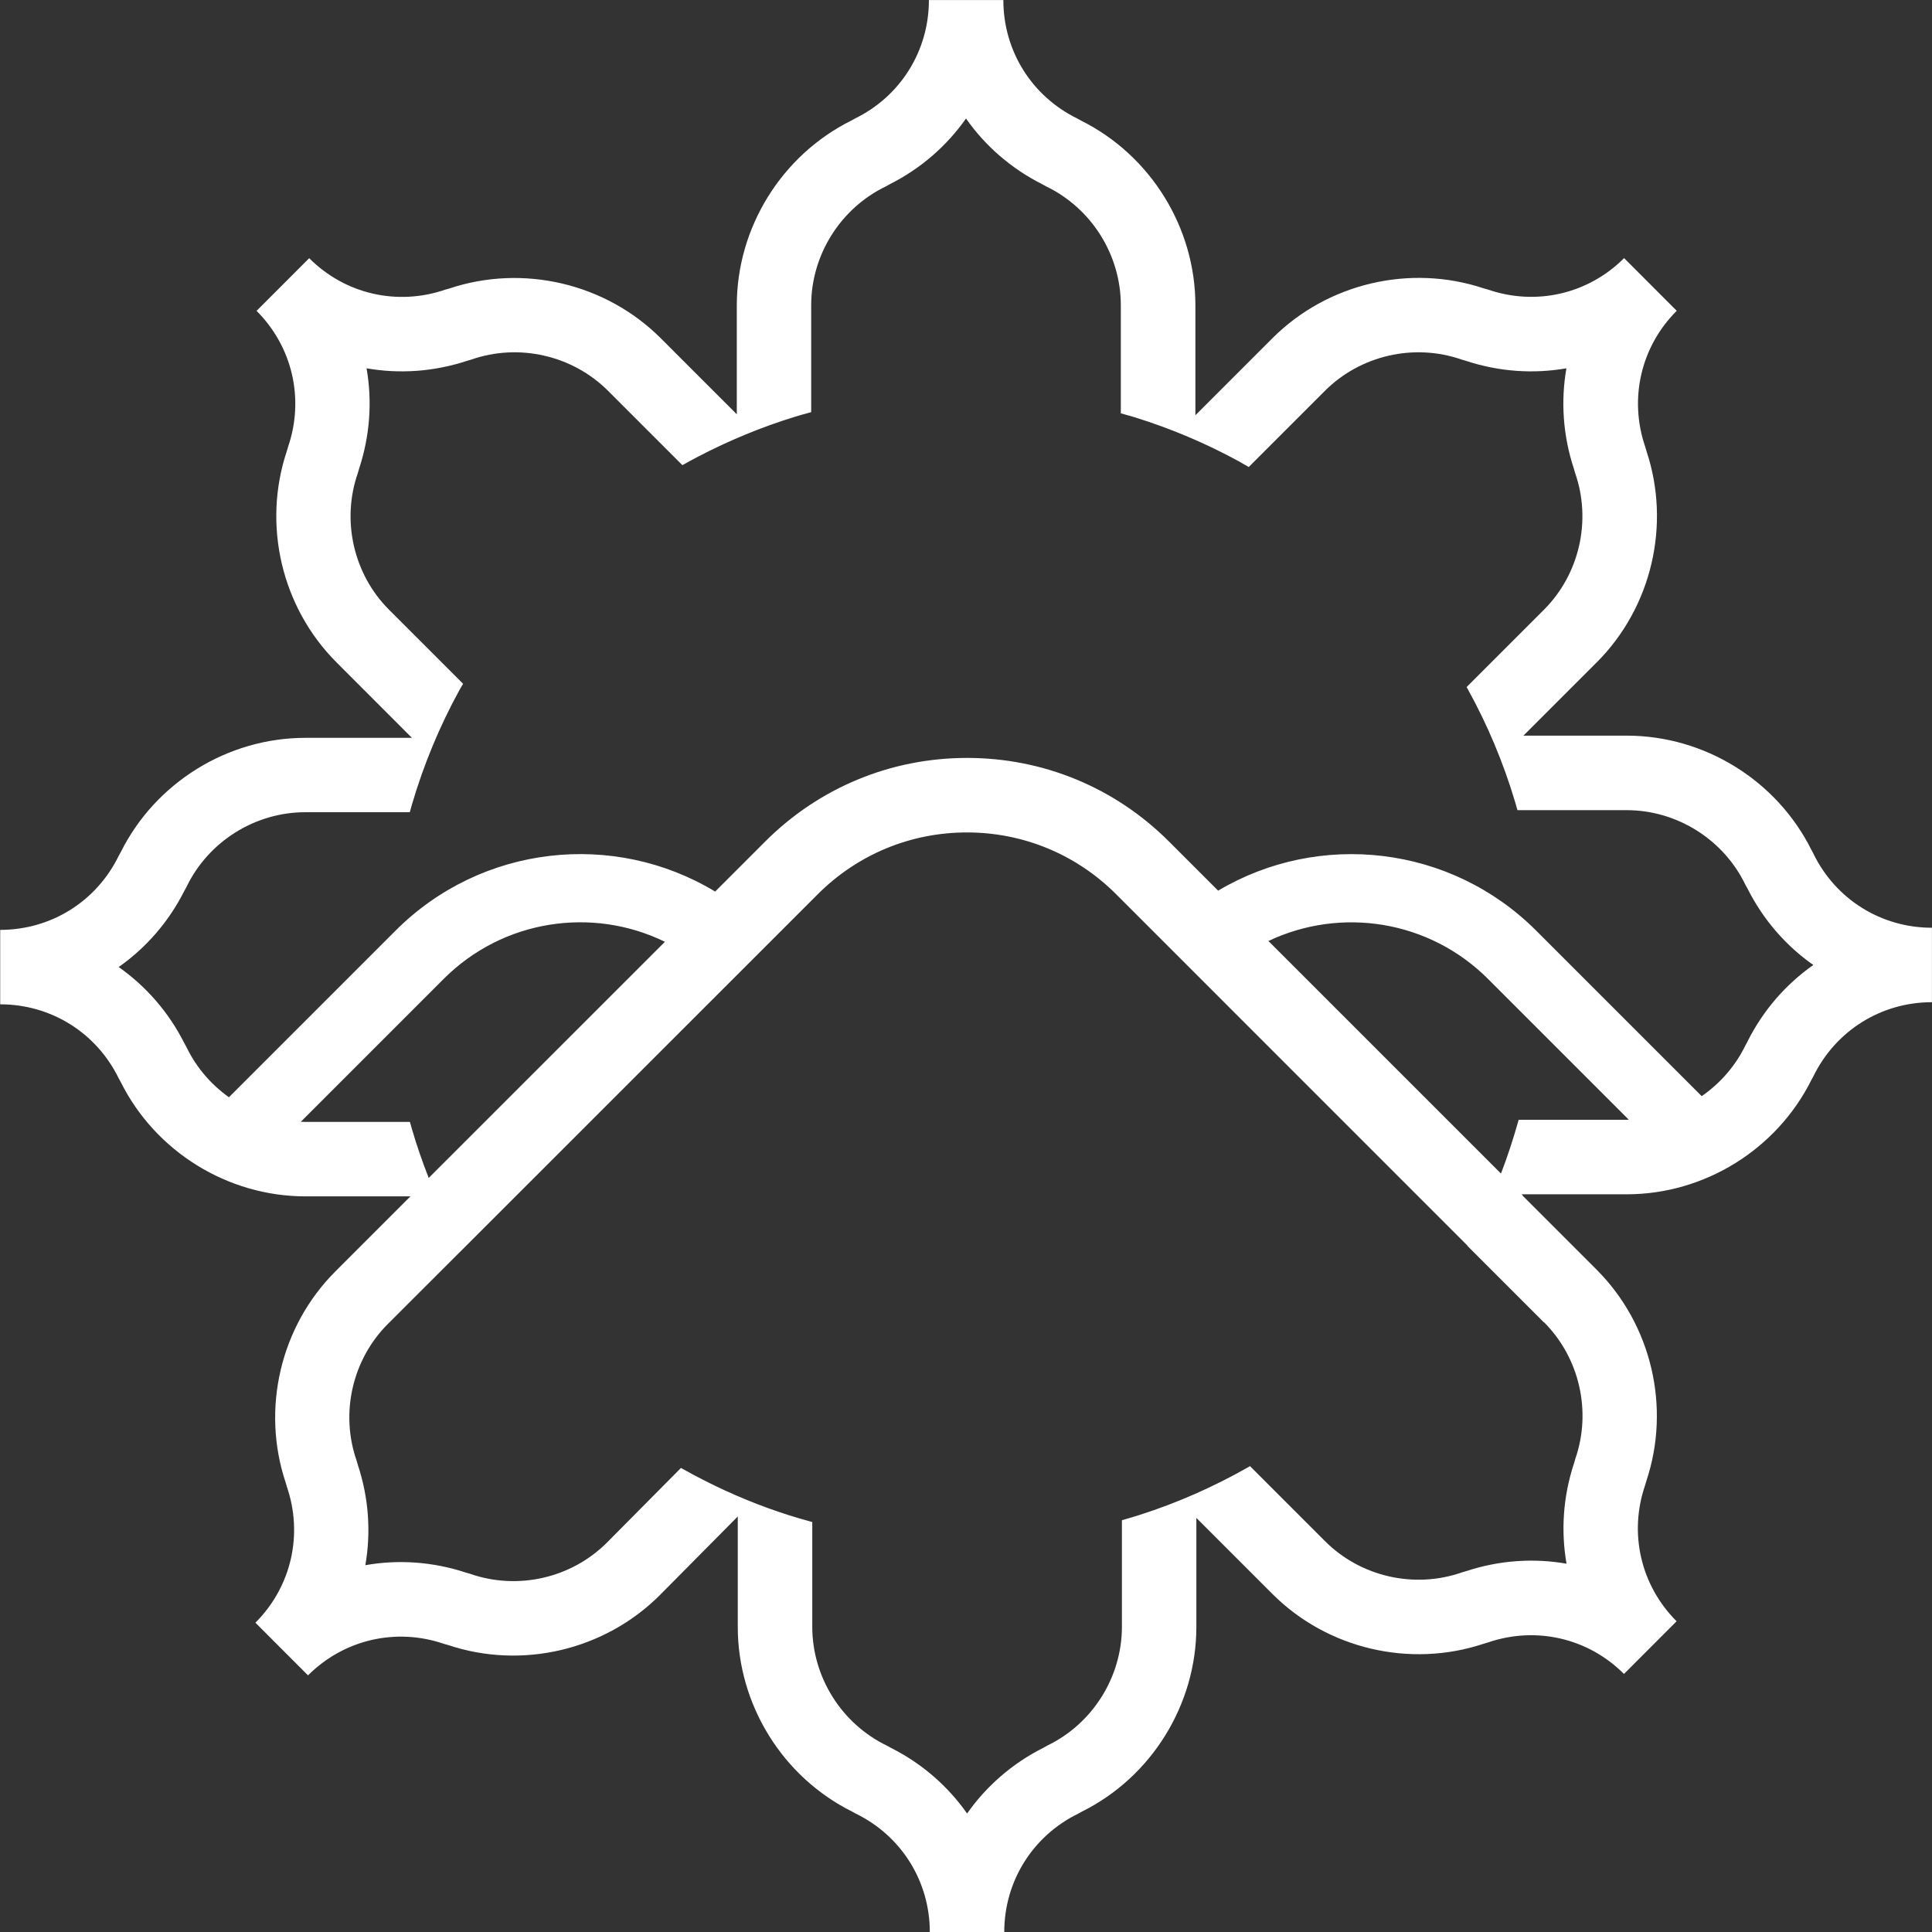 <svg xmlns="http://www.w3.org/2000/svg" id="Layer_1" data-name="Layer 1" width="300" height="300" viewBox="0 0 300 300"><rect x="0" y="0" width="300" height="300" fill="#333333" stroke="none"/><path d="M281.59,132.55l-.3-.55c-5.38-10.81-16.6-17.77-28.69-17.77h-16.04l11.37-11.37c8.55-8.54,11.55-21.39,7.73-32.83l-.18-.62c-2.57-7.47-.7-15.58,4.88-21.15l-8.17-8.18h0c-5.58,5.58-13.68,7.45-21.15,4.88l-.61-.17c-11.45-3.83-24.29-.82-32.84,7.72l-11.97,11.97v-17.07c0-12.08-6.95-23.29-17.75-28.68l-.56-.31c-7.1-3.47-11.51-10.52-11.51-18.41h-11.56c0,7.89-4.41,14.95-11.51,18.41l-.56.31c-10.8,5.39-17.76,16.6-17.76,28.69v16.91l-11.8-11.8c-8.55-8.55-21.4-11.55-32.84-7.73l-.61.17c-7.47,2.57-15.58.7-21.15-4.88h0s-8.17,8.18-8.17,8.18c5.58,5.58,7.45,13.69,4.88,21.15l-.18.62c-3.83,11.45-.82,24.29,7.73,32.83l11.69,11.7h-16.53c-12.08,0-23.29,6.95-28.68,17.75l-.31.56c-3.46,7.1-10.52,11.51-18.41,11.51v11.56c7.89,0,14.95,4.41,18.41,11.51l.31.56c5.39,10.8,16.6,17.75,28.68,17.75h16.3l-.8.8h0s-10.85,10.85-10.85,10.85c-8.54,8.54-11.54,21.36-7.72,32.8l.18.62c2.55,7.43.71,15.49-4.81,21.06-.02.02-.05.04-.07.07h0s4.08,4.09,4.08,4.09l4.09,4.09c5.58-5.58,13.69-7.45,21.15-4.88l.61.17c11.44,3.83,24.29.82,32.86-7.74l12.11-12.22v17.14c0,12.08,6.95,23.3,17.75,28.68l.56.31c7.1,3.46,11.51,10.52,11.51,18.41h11.56c0-7.89,4.41-14.95,11.51-18.41l.56-.31c10.8-5.38,17.76-16.6,17.76-28.69v-16.91l11.8,11.8c8.54,8.55,21.39,11.55,32.84,7.73l.61-.18c7.47-2.57,15.58-.7,21.15,4.88h0s8.17-8.18,8.17-8.18c-5.58-5.58-7.45-13.69-4.88-21.15l.18-.62c3.83-11.45.82-24.29-7.73-32.84l-11.49-11.49.03-.03-.17-.17h16.31c12.09,0,23.3-6.96,28.69-17.77l.3-.55c3.47-7.1,10.52-11.51,18.41-11.51v-11.56c-7.89,0-14.95-4.41-18.41-11.51M46.72,174.18l14.17-14.17,8.01-8.01c9.22-9.22,23.07-11.26,34.35-5.76l-36.68,36.67c-.99-2.52-1.88-5.09-2.64-7.71-.1-.33-.19-.66-.28-.99h-16.24c-.23,0-.46-.02-.69-.02M239.75,205.31c5.52,5.53,7.43,13.87,4.85,21.25l-.19.66c-1.7,5.16-2.05,10.5-1.16,15.59-5.1-.89-10.44-.54-15.6,1.16l-.65.19c-7.38,2.58-15.73.68-21.25-4.85l-11.65-11.65c-.15.09-.3.18-.45.26-5.25,2.97-10.82,5.44-16.67,7.31-.91.29-1.84.56-2.77.83v16.54c0,7.82-4.55,15.06-11.6,18.46l-.59.33c-4.85,2.44-8.87,5.97-11.85,10.21-2.97-4.23-6.99-7.76-11.84-10.2l-.6-.33c-7.05-3.4-11.6-10.64-11.6-18.46v-16.27c-1.18-.32-2.35-.66-3.51-1.02-4.55-1.44-8.94-3.25-13.14-5.38-1.26-.64-2.51-1.3-3.74-2l-11.49,11.59c-5.53,5.53-13.87,7.43-21.25,4.85l-.66-.19c-5.16-1.7-10.5-2.05-15.61-1.15.89-5.09.54-10.41-1.16-15.56l-.19-.66c-2.58-7.38-.68-15.71,4.84-21.23l10.85-10.84h0s.76-.75.76-.75l55.15-55.14c6.19-6.19,14.42-9.6,23.17-9.6s16.98,3.41,23.17,9.6l54.53,54.54s-.01.02-.02.03l11.9,11.9ZM252.6,173.88h-16.78c-.05.17-.1.34-.15.51-.75,2.66-1.62,5.28-2.6,7.84l-36.11-36.11c11.24-5.34,24.95-3.26,34.09,5.88l7.49,7.49,14.38,14.38c-.11,0-.21.01-.32.01M271.38,161.69l-.33.59c-1.56,3.24-3.94,5.94-6.81,7.93l-25.38-25.38-.32-.32c-13.27-13.27-33.66-15.55-49.39-6.21l-7.63-7.63c-8.37-8.37-19.51-12.98-31.35-12.98s-22.98,4.61-31.35,12.98l-7.77,7.77c-15.76-9.51-36.3-7.27-49.63,6.07l-.95.95-24.92,24.92c-2.77-1.97-5.07-4.62-6.59-7.78l-.33-.6c-2.44-4.85-5.97-8.86-10.2-11.84,4.23-2.97,7.76-6.99,10.2-11.84l.33-.6c3.39-7.05,10.64-11.6,18.45-11.6h16.22c.11-.4.22-.8.34-1.2,1.82-6.21,4.29-12.14,7.34-17.71.19-.35.4-.69.6-1.03l-11.49-11.49c-5.53-5.53-7.43-13.87-4.85-21.25l.19-.66c1.7-5.16,2.05-10.49,1.16-15.59,5.1.89,10.44.54,15.6-1.16l.65-.19c7.38-2.58,15.72-.68,21.25,4.85l11.54,11.54c.8-.45,1.61-.89,2.43-1.32,4.77-2.49,9.8-4.58,15.03-6.19.84-.26,1.69-.49,2.54-.72v-16.6c0-7.82,4.55-15.06,11.6-18.46l.59-.33c4.85-2.44,8.87-5.97,11.85-10.21,2.97,4.24,6.99,7.76,11.84,10.21l.6.33c7.05,3.4,11.6,10.64,11.6,18.46v16.78c.69.2,1.39.38,2.08.59,5.72,1.77,11.2,4.1,16.37,6.93l-.31-.32.34.34c.47.26.92.53,1.38.8l11.83-11.83c5.53-5.53,13.87-7.43,21.25-4.85l.65.19c5.16,1.7,10.5,2.05,15.6,1.16-.89,5.1-.54,10.44,1.16,15.59l.19.66c2.58,7.38.68,15.73-4.85,21.25l-12,12c.07.12.14.24.21.36,3.04,5.51,5.51,11.38,7.34,17.53.12.4.23.81.35,1.22h16.95c7.82,0,15.06,4.55,18.45,11.6l.33.59c2.44,4.85,5.97,8.88,10.21,11.85-4.24,2.98-7.77,7-10.21,11.86" fill="#fff"></path></svg>